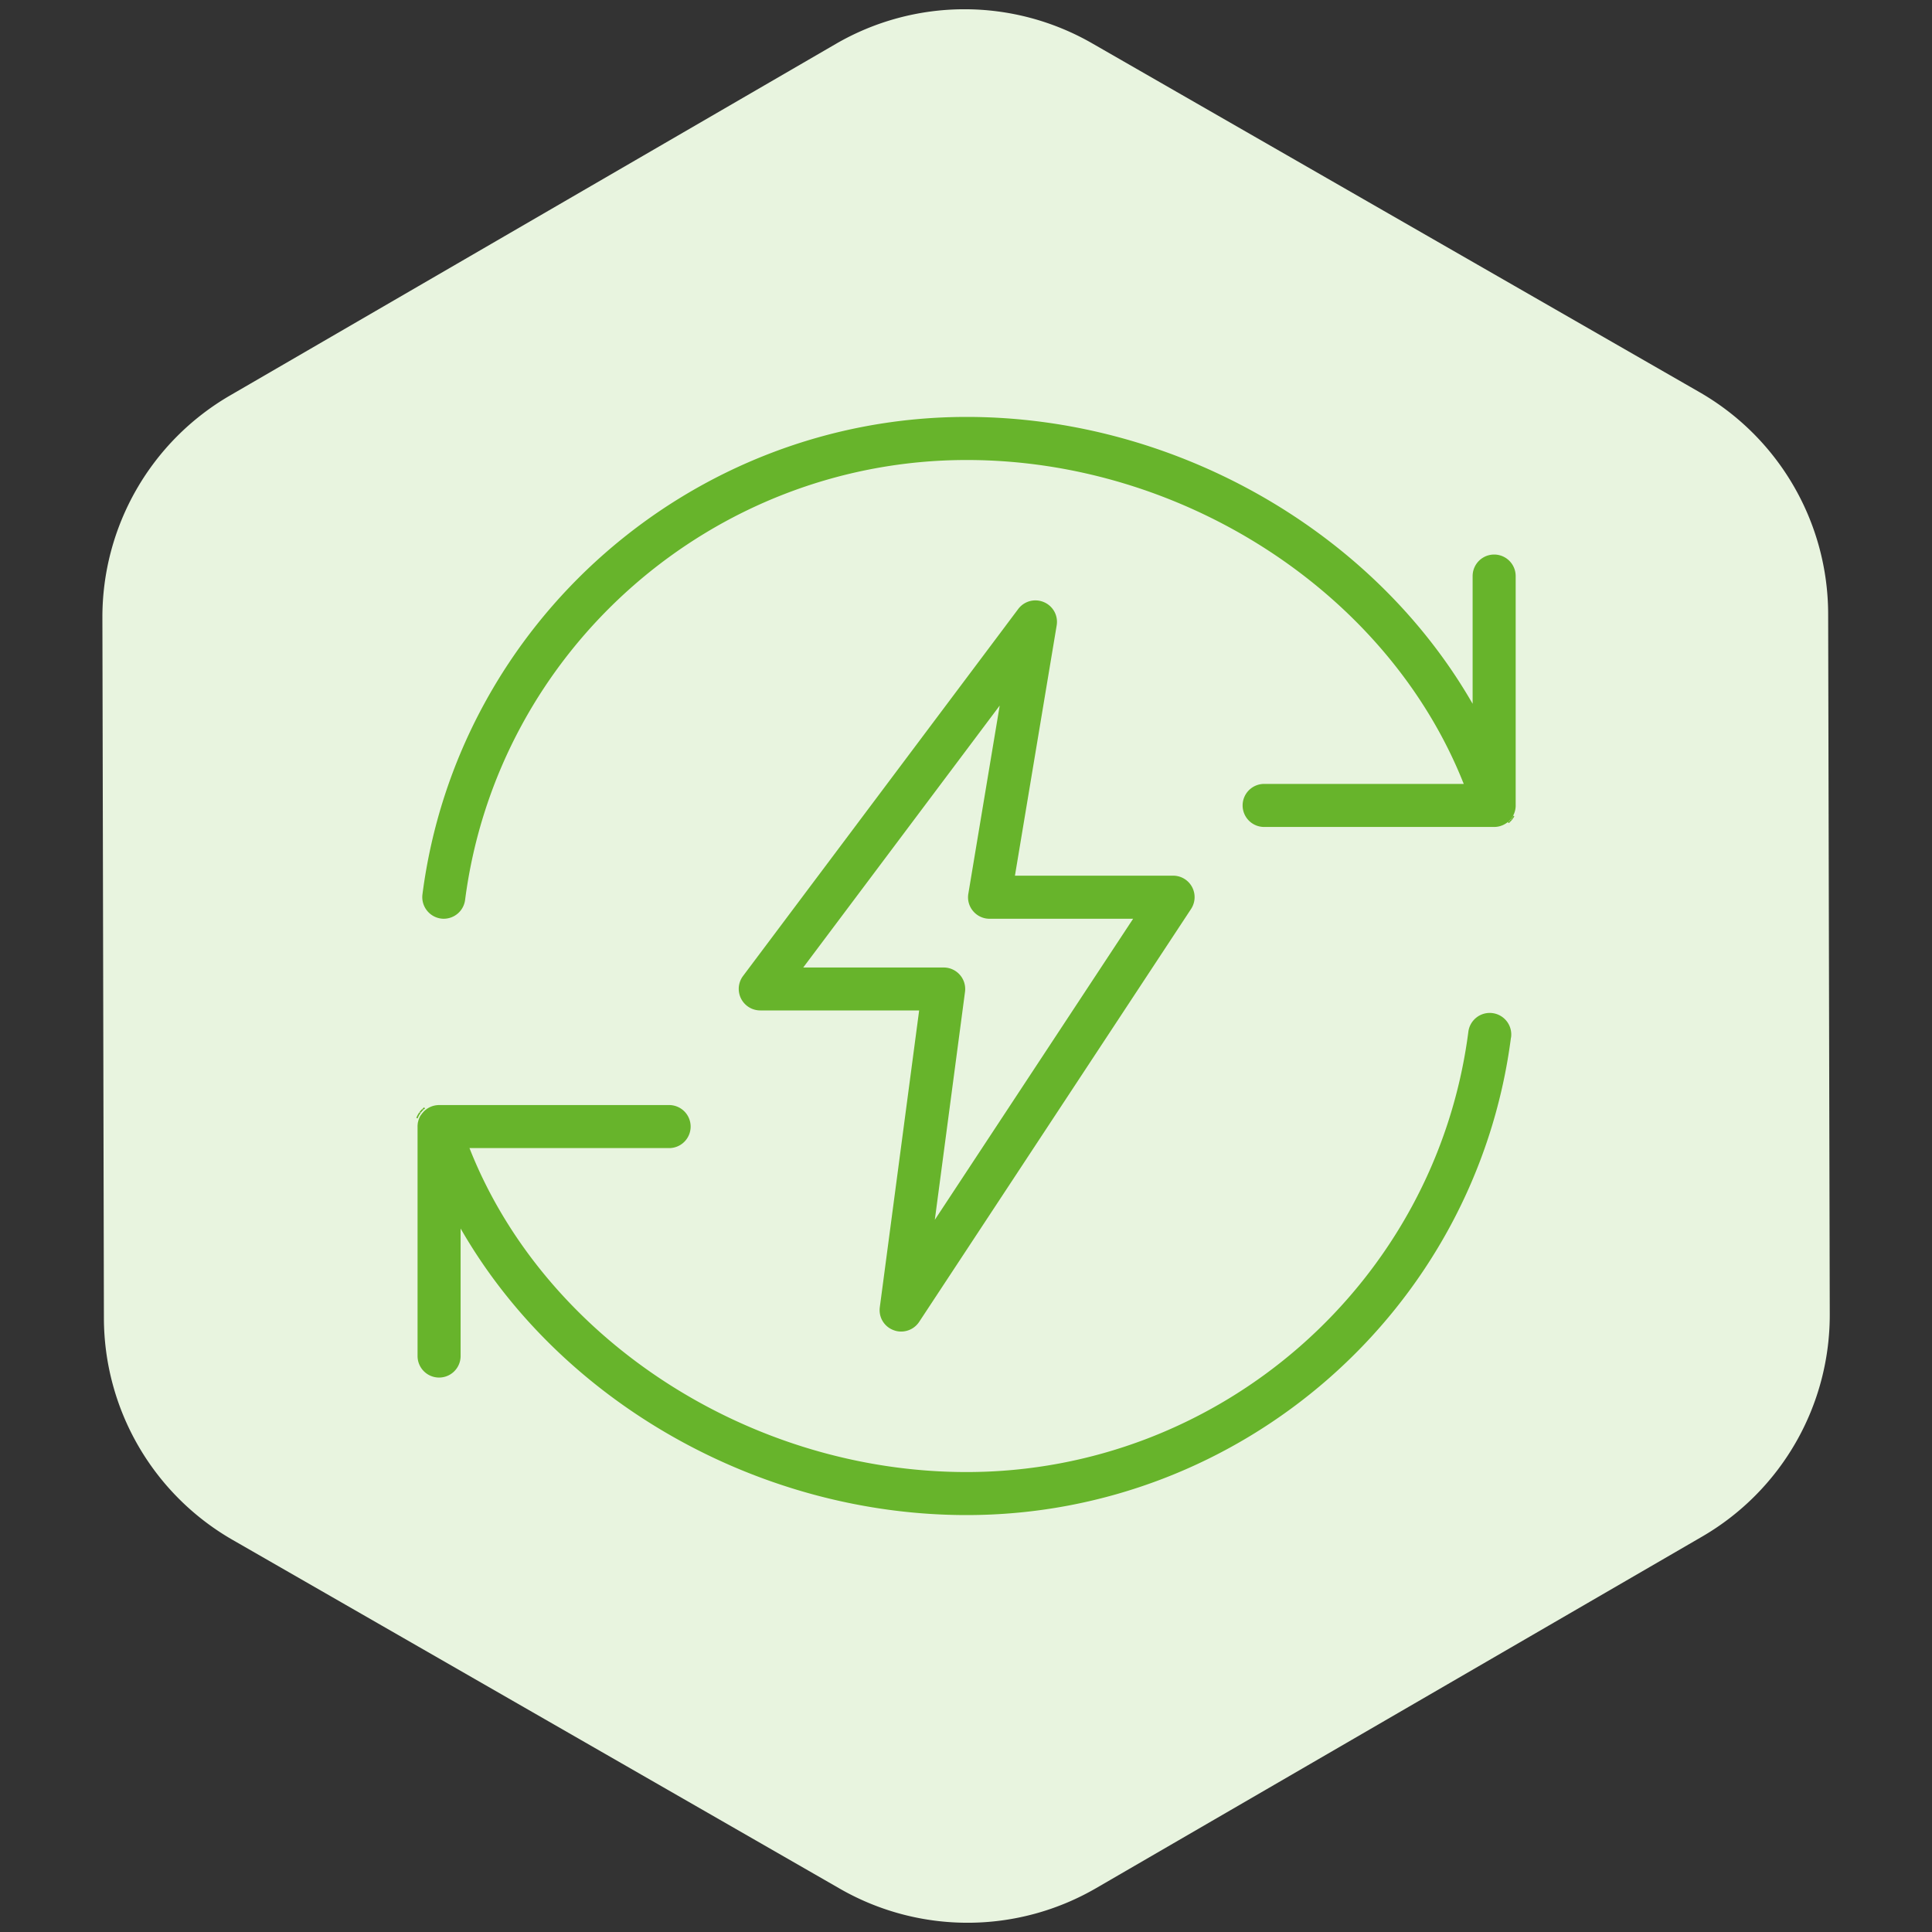 <svg id="Layer_1" data-name="Layer 1" xmlns="http://www.w3.org/2000/svg" viewBox="0 0 1000 1000"><rect x="0" y="0" width="1000" height="1000" fill="#333333" stroke="none"/><defs><style>.cls-1{fill:#e8f4df;}.cls-2{fill:#67b42b;}</style></defs><path id="Path_516" data-name="Path 516" class="cls-1" d="M946.25,317.78A132.65,132.65,0,0,0,879.68,203L565.3,22.43a132.6,132.6,0,0,0-132.65.28l-313.6,182A132.65,132.65,0,0,0,53,319.69l.78,362.55A132.66,132.66,0,0,0,120.32,797L434.7,977.58a132.65,132.65,0,0,0,132.65-.28L881,795.35a132.63,132.63,0,0,0,66.08-115Z"/><path class="cls-2" d="M783.6,421.33c-.13.28-.26.55-.41.83l.64.36-.74-.2c-.14.27-.3.52-.46.77l.62.39-.72-.25c-.18.25-.35.49-.54.72l.57.46-.66-.34c-.21.22-.41.46-.63.68l.53.51-.64-.41-.67.62.47.55-.62-.44c-.22.18-.45.35-.7.52l-.25.16c-.22.13-.43.28-.65.39l-.32.17-.31.14-.32.16-.81.3-.22.08a10.82,10.82,0,0,1-3.39.53H654.65a11.14,11.14,0,1,1,0-22.27h103l-.42-1c-39.35-98.13-145-166.66-256.87-166.66-131.19,0-242.81,97.9-259.63,227.73a11.16,11.16,0,0,1-11,9.71,10.38,10.38,0,0,1-1.44-.09h0a11.2,11.2,0,0,1-9.63-12.5C236.82,322.05,357.93,215.8,500.31,215.8c106.1,0,208.37,57.37,260.56,146.15l1.36,2.32v-66.1a11.14,11.14,0,0,1,22.28,0V416.53A11.1,11.1,0,0,1,783.6,421.33Z"/><path class="cls-2" d="M782.56,424.41a1.13,1.13,0,0,0-.1.13c-.22.25-.43.48-.66.72l-.53-.51c.22-.22.42-.46.63-.68Z"/><path class="cls-2" d="M781.16,424.85l.64.41-.12.12c-.24.22-.47.44-.72.64l-.47-.55Z"/><path class="cls-2" d="M782.53,423.23l.72.25a1.36,1.36,0,0,0-.12.17c-.18.26-.37.52-.57.76L782,424C782.18,423.72,782.35,423.48,782.53,423.23Z"/><path class="cls-2" d="M783.83,422.52c0,.05-.07.11-.1.17a7.91,7.91,0,0,1-.48.79l-.62-.39c.16-.25.32-.5.46-.77Z"/><path class="cls-2" d="M782.07,537.07C763.82,678,642.69,784.2,500.31,784.2c-106.2,0-208.47-57.31-260.54-146l-1.36-2.32v66a11.14,11.14,0,0,1-22.28,0V583.28a7.77,7.77,0,0,1,.07-1.41c0-.32.08-.64.13-1l.09-.32.08-.31a2,2,0,0,1,.1-.4c.06-.19.12-.37.19-.54l.16-.46c.09-.22.19-.42.29-.64l.17-.33a6.78,6.78,0,0,1,.41-.68L218,577c.09-.14.19-.27.28-.4l.13-.18.24-.31.2-.24.2-.21a2.66,2.66,0,0,1,.32-.35l.36-.35c.15-.14.28-.27.43-.39a1.64,1.64,0,0,1,.25-.19l.22-.17.37-.28c.16-.1.32-.21.55-.34l.36-.22a11.13,11.13,0,0,1,5.4-1.39H346a11.14,11.14,0,1,1,0,22.27H243l.4,1c39.15,98.13,144.8,166.68,256.9,166.68C631.52,761.92,743.14,664,760,534.19a11.15,11.15,0,1,1,22.11,2.88Z"/><polygon class="cls-2" points="219.15 574.45 219.15 574.45 219.15 574.45 219.15 574.45"/><path class="cls-2" d="M217.07,575.71l.7.28a.47.47,0,0,1-.06.09c-.13.16-.25.33-.36.49l-.24.39c-.12.2-.25.41-.35.61l-.18.35c-.1.24-.22.46-.3.69a1.53,1.53,0,0,0-.11.27l-.69-.25c0-.09.08-.19.12-.29s.21-.49.32-.74l.19-.36c.12-.23.25-.45.39-.67l.23-.39C216.83,576,217,575.87,217.07,575.71Z"/><path class="cls-2" d="M219.15,574.46l-.35.32c-.15.15-.28.31-.43.46s-.23.26-.33.4l-.27.35-.58-.44a4.33,4.33,0,0,1,.27-.37l.27-.31.1-.1a4,4,0,0,1,.46-.5,1.48,1.48,0,0,1,.25-.25Z"/><path class="cls-2" d="M220.05,573.7a3,3,0,0,0-.4.31,5.24,5.24,0,0,0-.5.44l-.45-.58.48-.44.31-.23Z"/><path class="cls-2" d="M617,459.1a11.09,11.09,0,0,0-9.8-5.85H525.33l21.6-129.51a11.07,11.07,0,0,0-6.6-12.07,11.26,11.26,0,0,0-4.4-.91,11.11,11.11,0,0,0-8.91,4.47l-142.47,190A11.15,11.15,0,0,0,393.48,523h82.27l-20.36,153.6a11.34,11.34,0,0,0-.1,1.53,11,11,0,0,0,7.25,10.36,10.58,10.58,0,0,0,3.9.72,11.18,11.18,0,0,0,9.31-5L616.48,470.5A11.13,11.13,0,0,0,617,459.1ZM483.86,631.37l15.63-118a11.13,11.13,0,0,0-11.05-12.59H415.75l101.7-135.59-16.24,97.41a11,11,0,0,0,2.48,9,11.12,11.12,0,0,0,8.49,3.95H586.5Z"/></svg>